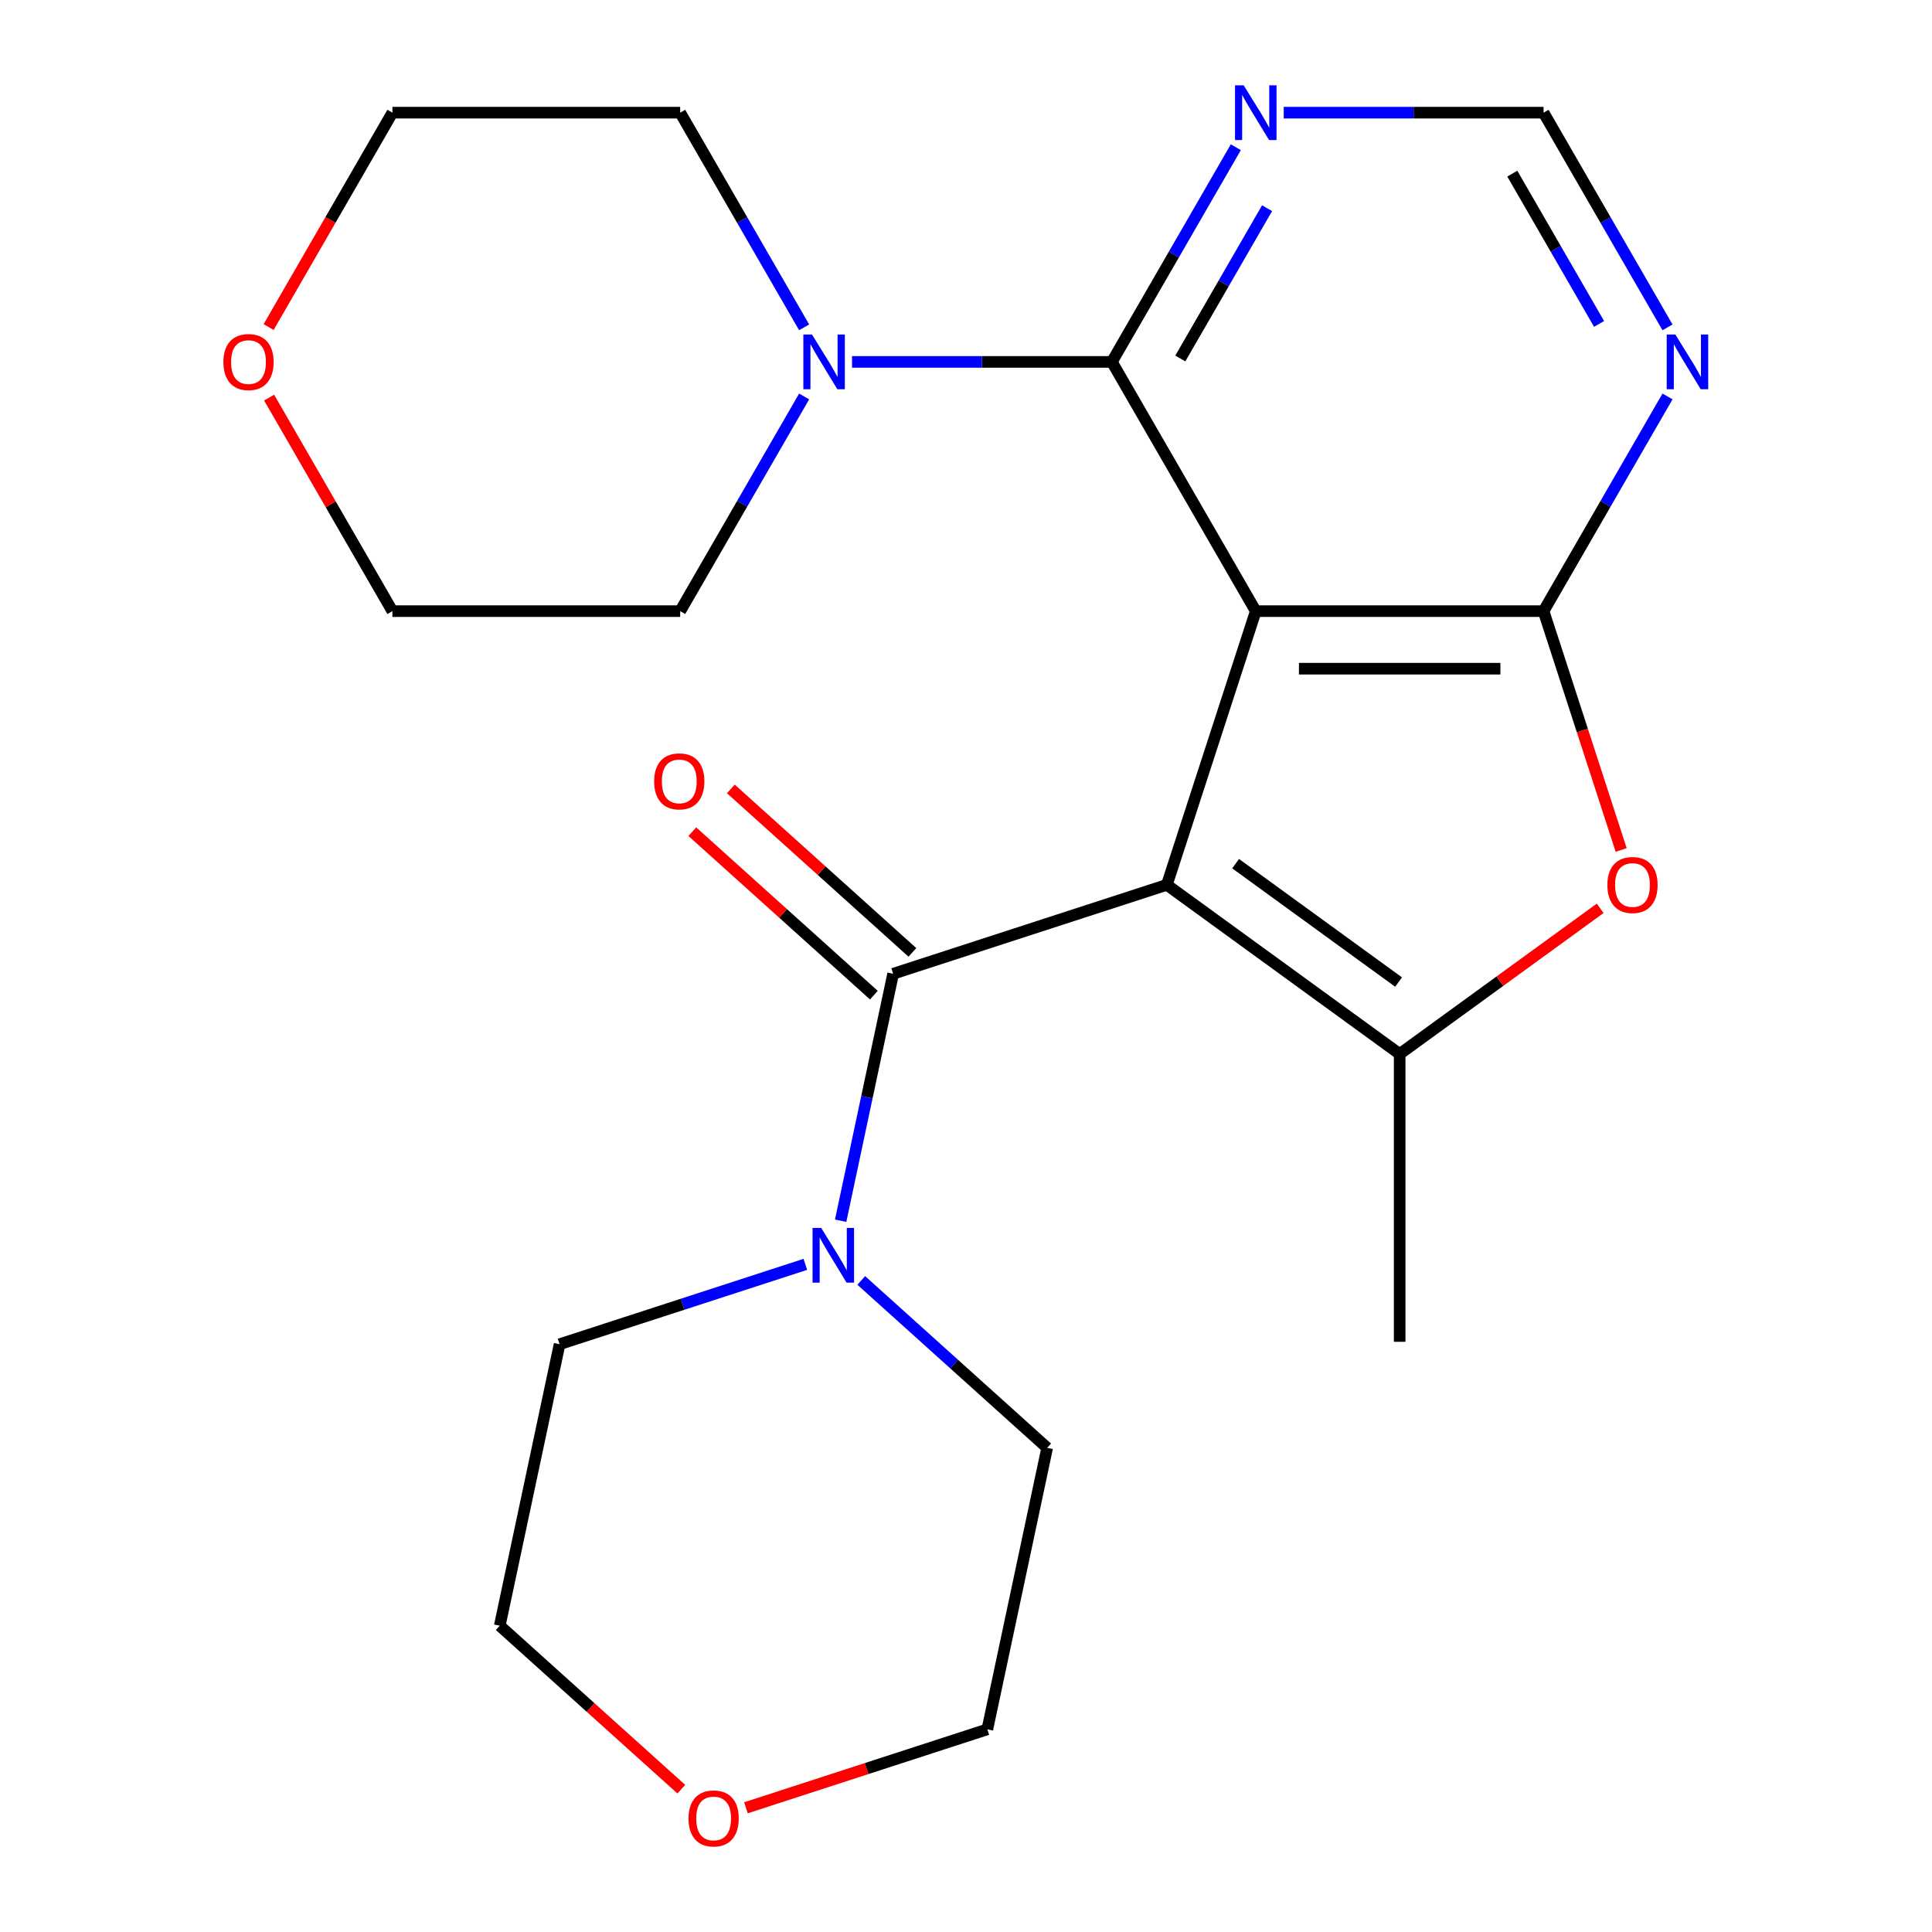 <?xml version='1.0' encoding='iso-8859-1'?>
<svg version='1.1' baseProfile='full'
              xmlns='http://www.w3.org/2000/svg'
                      xmlns:rdkit='http://www.rdkit.org/xml'
                      xmlns:xlink='http://www.w3.org/1999/xlink'
                  xml:space='preserve'
width='1000px' height='1000px' viewBox='0 0 1000 1000'>
<!-- END OF HEADER -->
<rect style='opacity:1.0;fill:#FFFFFF;stroke:none' width='1000' height='1000' x='0' y='0'> </rect>
<path class='bond-0' d='M 603.955,457.992 L 649.986,316.323' style='fill:none;fill-rule:evenodd;stroke:#000000;stroke-width:6px;stroke-linecap:butt;stroke-linejoin:miter;stroke-opacity:1' />
<path class='bond-2' d='M 603.955,457.992 L 724.466,545.549' style='fill:none;fill-rule:evenodd;stroke:#000000;stroke-width:6px;stroke-linecap:butt;stroke-linejoin:miter;stroke-opacity:1' />
<path class='bond-2' d='M 639.543,447.024 L 723.901,508.313' style='fill:none;fill-rule:evenodd;stroke:#000000;stroke-width:6px;stroke-linecap:butt;stroke-linejoin:miter;stroke-opacity:1' />
<path class='bond-3' d='M 603.955,457.992 L 462.286,504.024' style='fill:none;fill-rule:evenodd;stroke:#000000;stroke-width:6px;stroke-linecap:butt;stroke-linejoin:miter;stroke-opacity:1' />
<path class='bond-1' d='M 649.986,316.323 L 798.946,316.323' style='fill:none;fill-rule:evenodd;stroke:#000000;stroke-width:6px;stroke-linecap:butt;stroke-linejoin:miter;stroke-opacity:1' />
<path class='bond-1' d='M 672.33,346.115 L 776.602,346.115' style='fill:none;fill-rule:evenodd;stroke:#000000;stroke-width:6px;stroke-linecap:butt;stroke-linejoin:miter;stroke-opacity:1' />
<path class='bond-4' d='M 649.986,316.323 L 575.506,187.32' style='fill:none;fill-rule:evenodd;stroke:#000000;stroke-width:6px;stroke-linecap:butt;stroke-linejoin:miter;stroke-opacity:1' />
<path class='bond-8' d='M 798.946,316.323 L 831.024,260.764' style='fill:none;fill-rule:evenodd;stroke:#000000;stroke-width:6px;stroke-linecap:butt;stroke-linejoin:miter;stroke-opacity:1' />
<path class='bond-8' d='M 831.024,260.764 L 863.101,205.204' style='fill:none;fill-rule:evenodd;stroke:#0000FF;stroke-width:6px;stroke-linecap:butt;stroke-linejoin:miter;stroke-opacity:1' />
<path class='bond-23' d='M 798.946,316.323 L 819.031,378.136' style='fill:none;fill-rule:evenodd;stroke:#000000;stroke-width:6px;stroke-linecap:butt;stroke-linejoin:miter;stroke-opacity:1' />
<path class='bond-23' d='M 819.031,378.136 L 839.115,439.948' style='fill:none;fill-rule:evenodd;stroke:#FF0000;stroke-width:6px;stroke-linecap:butt;stroke-linejoin:miter;stroke-opacity:1' />
<path class='bond-5' d='M 724.466,545.549 L 776.36,507.846' style='fill:none;fill-rule:evenodd;stroke:#000000;stroke-width:6px;stroke-linecap:butt;stroke-linejoin:miter;stroke-opacity:1' />
<path class='bond-5' d='M 776.36,507.846 L 828.254,470.143' style='fill:none;fill-rule:evenodd;stroke:#FF0000;stroke-width:6px;stroke-linecap:butt;stroke-linejoin:miter;stroke-opacity:1' />
<path class='bond-14' d='M 724.466,545.549 L 724.466,694.509' style='fill:none;fill-rule:evenodd;stroke:#000000;stroke-width:6px;stroke-linecap:butt;stroke-linejoin:miter;stroke-opacity:1' />
<path class='bond-6' d='M 462.286,504.024 L 448.701,567.934' style='fill:none;fill-rule:evenodd;stroke:#000000;stroke-width:6px;stroke-linecap:butt;stroke-linejoin:miter;stroke-opacity:1' />
<path class='bond-6' d='M 448.701,567.934 L 435.117,631.844' style='fill:none;fill-rule:evenodd;stroke:#0000FF;stroke-width:6px;stroke-linecap:butt;stroke-linejoin:miter;stroke-opacity:1' />
<path class='bond-11' d='M 472.253,492.954 L 425.266,450.646' style='fill:none;fill-rule:evenodd;stroke:#000000;stroke-width:6px;stroke-linecap:butt;stroke-linejoin:miter;stroke-opacity:1' />
<path class='bond-11' d='M 425.266,450.646 L 378.278,408.338' style='fill:none;fill-rule:evenodd;stroke:#FF0000;stroke-width:6px;stroke-linecap:butt;stroke-linejoin:miter;stroke-opacity:1' />
<path class='bond-11' d='M 452.319,515.093 L 405.331,472.786' style='fill:none;fill-rule:evenodd;stroke:#000000;stroke-width:6px;stroke-linecap:butt;stroke-linejoin:miter;stroke-opacity:1' />
<path class='bond-11' d='M 405.331,472.786 L 358.344,430.478' style='fill:none;fill-rule:evenodd;stroke:#FF0000;stroke-width:6px;stroke-linecap:butt;stroke-linejoin:miter;stroke-opacity:1' />
<path class='bond-7' d='M 575.506,187.32 L 508.258,187.32' style='fill:none;fill-rule:evenodd;stroke:#000000;stroke-width:6px;stroke-linecap:butt;stroke-linejoin:miter;stroke-opacity:1' />
<path class='bond-7' d='M 508.258,187.32 L 441.01,187.32' style='fill:none;fill-rule:evenodd;stroke:#0000FF;stroke-width:6px;stroke-linecap:butt;stroke-linejoin:miter;stroke-opacity:1' />
<path class='bond-9' d='M 575.506,187.32 L 607.584,131.76' style='fill:none;fill-rule:evenodd;stroke:#000000;stroke-width:6px;stroke-linecap:butt;stroke-linejoin:miter;stroke-opacity:1' />
<path class='bond-9' d='M 607.584,131.76 L 639.661,76.201' style='fill:none;fill-rule:evenodd;stroke:#0000FF;stroke-width:6px;stroke-linecap:butt;stroke-linejoin:miter;stroke-opacity:1' />
<path class='bond-9' d='M 610.93,185.548 L 633.384,146.656' style='fill:none;fill-rule:evenodd;stroke:#000000;stroke-width:6px;stroke-linecap:butt;stroke-linejoin:miter;stroke-opacity:1' />
<path class='bond-9' d='M 633.384,146.656 L 655.839,107.765' style='fill:none;fill-rule:evenodd;stroke:#0000FF;stroke-width:6px;stroke-linecap:butt;stroke-linejoin:miter;stroke-opacity:1' />
<path class='bond-15' d='M 445.779,662.752 L 493.897,706.077' style='fill:none;fill-rule:evenodd;stroke:#0000FF;stroke-width:6px;stroke-linecap:butt;stroke-linejoin:miter;stroke-opacity:1' />
<path class='bond-15' d='M 493.897,706.077 L 542.014,749.402' style='fill:none;fill-rule:evenodd;stroke:#000000;stroke-width:6px;stroke-linecap:butt;stroke-linejoin:miter;stroke-opacity:1' />
<path class='bond-16' d='M 416.851,654.428 L 353.249,675.094' style='fill:none;fill-rule:evenodd;stroke:#0000FF;stroke-width:6px;stroke-linecap:butt;stroke-linejoin:miter;stroke-opacity:1' />
<path class='bond-16' d='M 353.249,675.094 L 289.646,695.76' style='fill:none;fill-rule:evenodd;stroke:#000000;stroke-width:6px;stroke-linecap:butt;stroke-linejoin:miter;stroke-opacity:1' />
<path class='bond-17' d='M 416.221,205.204 L 384.144,260.764' style='fill:none;fill-rule:evenodd;stroke:#0000FF;stroke-width:6px;stroke-linecap:butt;stroke-linejoin:miter;stroke-opacity:1' />
<path class='bond-17' d='M 384.144,260.764 L 352.066,316.323' style='fill:none;fill-rule:evenodd;stroke:#000000;stroke-width:6px;stroke-linecap:butt;stroke-linejoin:miter;stroke-opacity:1' />
<path class='bond-18' d='M 416.221,169.436 L 384.144,113.876' style='fill:none;fill-rule:evenodd;stroke:#0000FF;stroke-width:6px;stroke-linecap:butt;stroke-linejoin:miter;stroke-opacity:1' />
<path class='bond-18' d='M 384.144,113.876 L 352.066,58.317' style='fill:none;fill-rule:evenodd;stroke:#000000;stroke-width:6px;stroke-linecap:butt;stroke-linejoin:miter;stroke-opacity:1' />
<path class='bond-25' d='M 863.101,169.436 L 831.024,113.876' style='fill:none;fill-rule:evenodd;stroke:#0000FF;stroke-width:6px;stroke-linecap:butt;stroke-linejoin:miter;stroke-opacity:1' />
<path class='bond-25' d='M 831.024,113.876 L 798.946,58.317' style='fill:none;fill-rule:evenodd;stroke:#000000;stroke-width:6px;stroke-linecap:butt;stroke-linejoin:miter;stroke-opacity:1' />
<path class='bond-25' d='M 827.677,167.664 L 805.223,128.772' style='fill:none;fill-rule:evenodd;stroke:#0000FF;stroke-width:6px;stroke-linecap:butt;stroke-linejoin:miter;stroke-opacity:1' />
<path class='bond-25' d='M 805.223,128.772 L 782.769,89.881' style='fill:none;fill-rule:evenodd;stroke:#000000;stroke-width:6px;stroke-linecap:butt;stroke-linejoin:miter;stroke-opacity:1' />
<path class='bond-10' d='M 664.45,58.317 L 731.698,58.317' style='fill:none;fill-rule:evenodd;stroke:#0000FF;stroke-width:6px;stroke-linecap:butt;stroke-linejoin:miter;stroke-opacity:1' />
<path class='bond-10' d='M 731.698,58.317 L 798.946,58.317' style='fill:none;fill-rule:evenodd;stroke:#000000;stroke-width:6px;stroke-linecap:butt;stroke-linejoin:miter;stroke-opacity:1' />
<path class='bond-12' d='M 139.044,169.276 L 171.075,113.796' style='fill:none;fill-rule:evenodd;stroke:#FF0000;stroke-width:6px;stroke-linecap:butt;stroke-linejoin:miter;stroke-opacity:1' />
<path class='bond-12' d='M 171.075,113.796 L 203.106,58.317' style='fill:none;fill-rule:evenodd;stroke:#000000;stroke-width:6px;stroke-linecap:butt;stroke-linejoin:miter;stroke-opacity:1' />
<path class='bond-26' d='M 139.298,205.804 L 171.202,261.064' style='fill:none;fill-rule:evenodd;stroke:#FF0000;stroke-width:6px;stroke-linecap:butt;stroke-linejoin:miter;stroke-opacity:1' />
<path class='bond-26' d='M 171.202,261.064 L 203.106,316.323' style='fill:none;fill-rule:evenodd;stroke:#000000;stroke-width:6px;stroke-linecap:butt;stroke-linejoin:miter;stroke-opacity:1' />
<path class='bond-13' d='M 352.65,926.08 L 305.663,883.772' style='fill:none;fill-rule:evenodd;stroke:#FF0000;stroke-width:6px;stroke-linecap:butt;stroke-linejoin:miter;stroke-opacity:1' />
<path class='bond-13' d='M 305.663,883.772 L 258.675,841.464' style='fill:none;fill-rule:evenodd;stroke:#000000;stroke-width:6px;stroke-linecap:butt;stroke-linejoin:miter;stroke-opacity:1' />
<path class='bond-24' d='M 386.098,935.704 L 448.571,915.406' style='fill:none;fill-rule:evenodd;stroke:#FF0000;stroke-width:6px;stroke-linecap:butt;stroke-linejoin:miter;stroke-opacity:1' />
<path class='bond-24' d='M 448.571,915.406 L 511.044,895.107' style='fill:none;fill-rule:evenodd;stroke:#000000;stroke-width:6px;stroke-linecap:butt;stroke-linejoin:miter;stroke-opacity:1' />
<path class='bond-21' d='M 542.014,749.402 L 511.044,895.107' style='fill:none;fill-rule:evenodd;stroke:#000000;stroke-width:6px;stroke-linecap:butt;stroke-linejoin:miter;stroke-opacity:1' />
<path class='bond-22' d='M 289.646,695.76 L 258.675,841.464' style='fill:none;fill-rule:evenodd;stroke:#000000;stroke-width:6px;stroke-linecap:butt;stroke-linejoin:miter;stroke-opacity:1' />
<path class='bond-20' d='M 352.066,316.323 L 203.106,316.323' style='fill:none;fill-rule:evenodd;stroke:#000000;stroke-width:6px;stroke-linecap:butt;stroke-linejoin:miter;stroke-opacity:1' />
<path class='bond-19' d='M 352.066,58.317 L 203.106,58.317' style='fill:none;fill-rule:evenodd;stroke:#000000;stroke-width:6px;stroke-linecap:butt;stroke-linejoin:miter;stroke-opacity:1' />
<path  class='atom-6' d='M 831.978 458.072
Q 831.978 451.272, 835.338 447.472
Q 838.698 443.672, 844.978 443.672
Q 851.258 443.672, 854.618 447.472
Q 857.978 451.272, 857.978 458.072
Q 857.978 464.952, 854.578 468.872
Q 851.178 472.752, 844.978 472.752
Q 838.738 472.752, 835.338 468.872
Q 831.978 464.992, 831.978 458.072
M 844.978 469.552
Q 849.298 469.552, 851.618 466.672
Q 853.978 463.752, 853.978 458.072
Q 853.978 452.512, 851.618 449.712
Q 849.298 446.872, 844.978 446.872
Q 840.658 446.872, 838.298 449.672
Q 835.978 452.472, 835.978 458.072
Q 835.978 463.792, 838.298 466.672
Q 840.658 469.552, 844.978 469.552
' fill='#FF0000'/>
<path  class='atom-7' d='M 425.055 635.568
L 434.335 650.568
Q 435.255 652.048, 436.735 654.728
Q 438.215 657.408, 438.295 657.568
L 438.295 635.568
L 442.055 635.568
L 442.055 663.888
L 438.175 663.888
L 428.215 647.488
Q 427.055 645.568, 425.815 643.368
Q 424.615 641.168, 424.255 640.488
L 424.255 663.888
L 420.575 663.888
L 420.575 635.568
L 425.055 635.568
' fill='#0000FF'/>
<path  class='atom-8' d='M 420.286 173.16
L 429.566 188.16
Q 430.486 189.64, 431.966 192.32
Q 433.446 195, 433.526 195.16
L 433.526 173.16
L 437.286 173.16
L 437.286 201.48
L 433.406 201.48
L 423.446 185.08
Q 422.286 183.16, 421.046 180.96
Q 419.846 178.76, 419.486 178.08
L 419.486 201.48
L 415.806 201.48
L 415.806 173.16
L 420.286 173.16
' fill='#0000FF'/>
<path  class='atom-9' d='M 867.166 173.16
L 876.446 188.16
Q 877.366 189.64, 878.846 192.32
Q 880.326 195, 880.406 195.16
L 880.406 173.16
L 884.166 173.16
L 884.166 201.48
L 880.286 201.48
L 870.326 185.08
Q 869.166 183.16, 867.926 180.96
Q 866.726 178.76, 866.366 178.08
L 866.366 201.48
L 862.686 201.48
L 862.686 173.16
L 867.166 173.16
' fill='#0000FF'/>
<path  class='atom-10' d='M 643.726 44.157
L 653.006 59.157
Q 653.926 60.637, 655.406 63.317
Q 656.886 65.997, 656.966 66.157
L 656.966 44.157
L 660.726 44.157
L 660.726 72.477
L 656.846 72.477
L 646.886 56.077
Q 645.726 54.157, 644.486 51.957
Q 643.286 49.757, 642.926 49.077
L 642.926 72.477
L 639.246 72.477
L 639.246 44.157
L 643.726 44.157
' fill='#0000FF'/>
<path  class='atom-12' d='M 338.587 404.43
Q 338.587 397.63, 341.947 393.83
Q 345.307 390.03, 351.587 390.03
Q 357.867 390.03, 361.227 393.83
Q 364.587 397.63, 364.587 404.43
Q 364.587 411.31, 361.187 415.23
Q 357.787 419.11, 351.587 419.11
Q 345.347 419.11, 341.947 415.23
Q 338.587 411.35, 338.587 404.43
M 351.587 415.91
Q 355.907 415.91, 358.227 413.03
Q 360.587 410.11, 360.587 404.43
Q 360.587 398.87, 358.227 396.07
Q 355.907 393.23, 351.587 393.23
Q 347.267 393.23, 344.907 396.03
Q 342.587 398.83, 342.587 404.43
Q 342.587 410.15, 344.907 413.03
Q 347.267 415.91, 351.587 415.91
' fill='#FF0000'/>
<path  class='atom-13' d='M 115.626 187.4
Q 115.626 180.6, 118.986 176.8
Q 122.346 173, 128.626 173
Q 134.906 173, 138.266 176.8
Q 141.626 180.6, 141.626 187.4
Q 141.626 194.28, 138.226 198.2
Q 134.826 202.08, 128.626 202.08
Q 122.386 202.08, 118.986 198.2
Q 115.626 194.32, 115.626 187.4
M 128.626 198.88
Q 132.946 198.88, 135.266 196
Q 137.626 193.08, 137.626 187.4
Q 137.626 181.84, 135.266 179.04
Q 132.946 176.2, 128.626 176.2
Q 124.306 176.2, 121.946 179
Q 119.626 181.8, 119.626 187.4
Q 119.626 193.12, 121.946 196
Q 124.306 198.88, 128.626 198.88
' fill='#FF0000'/>
<path  class='atom-14' d='M 356.374 941.218
Q 356.374 934.418, 359.734 930.618
Q 363.094 926.818, 369.374 926.818
Q 375.654 926.818, 379.014 930.618
Q 382.374 934.418, 382.374 941.218
Q 382.374 948.098, 378.974 952.018
Q 375.574 955.898, 369.374 955.898
Q 363.134 955.898, 359.734 952.018
Q 356.374 948.138, 356.374 941.218
M 369.374 952.698
Q 373.694 952.698, 376.014 949.818
Q 378.374 946.898, 378.374 941.218
Q 378.374 935.658, 376.014 932.858
Q 373.694 930.018, 369.374 930.018
Q 365.054 930.018, 362.694 932.818
Q 360.374 935.618, 360.374 941.218
Q 360.374 946.938, 362.694 949.818
Q 365.054 952.698, 369.374 952.698
' fill='#FF0000'/>
</svg>

